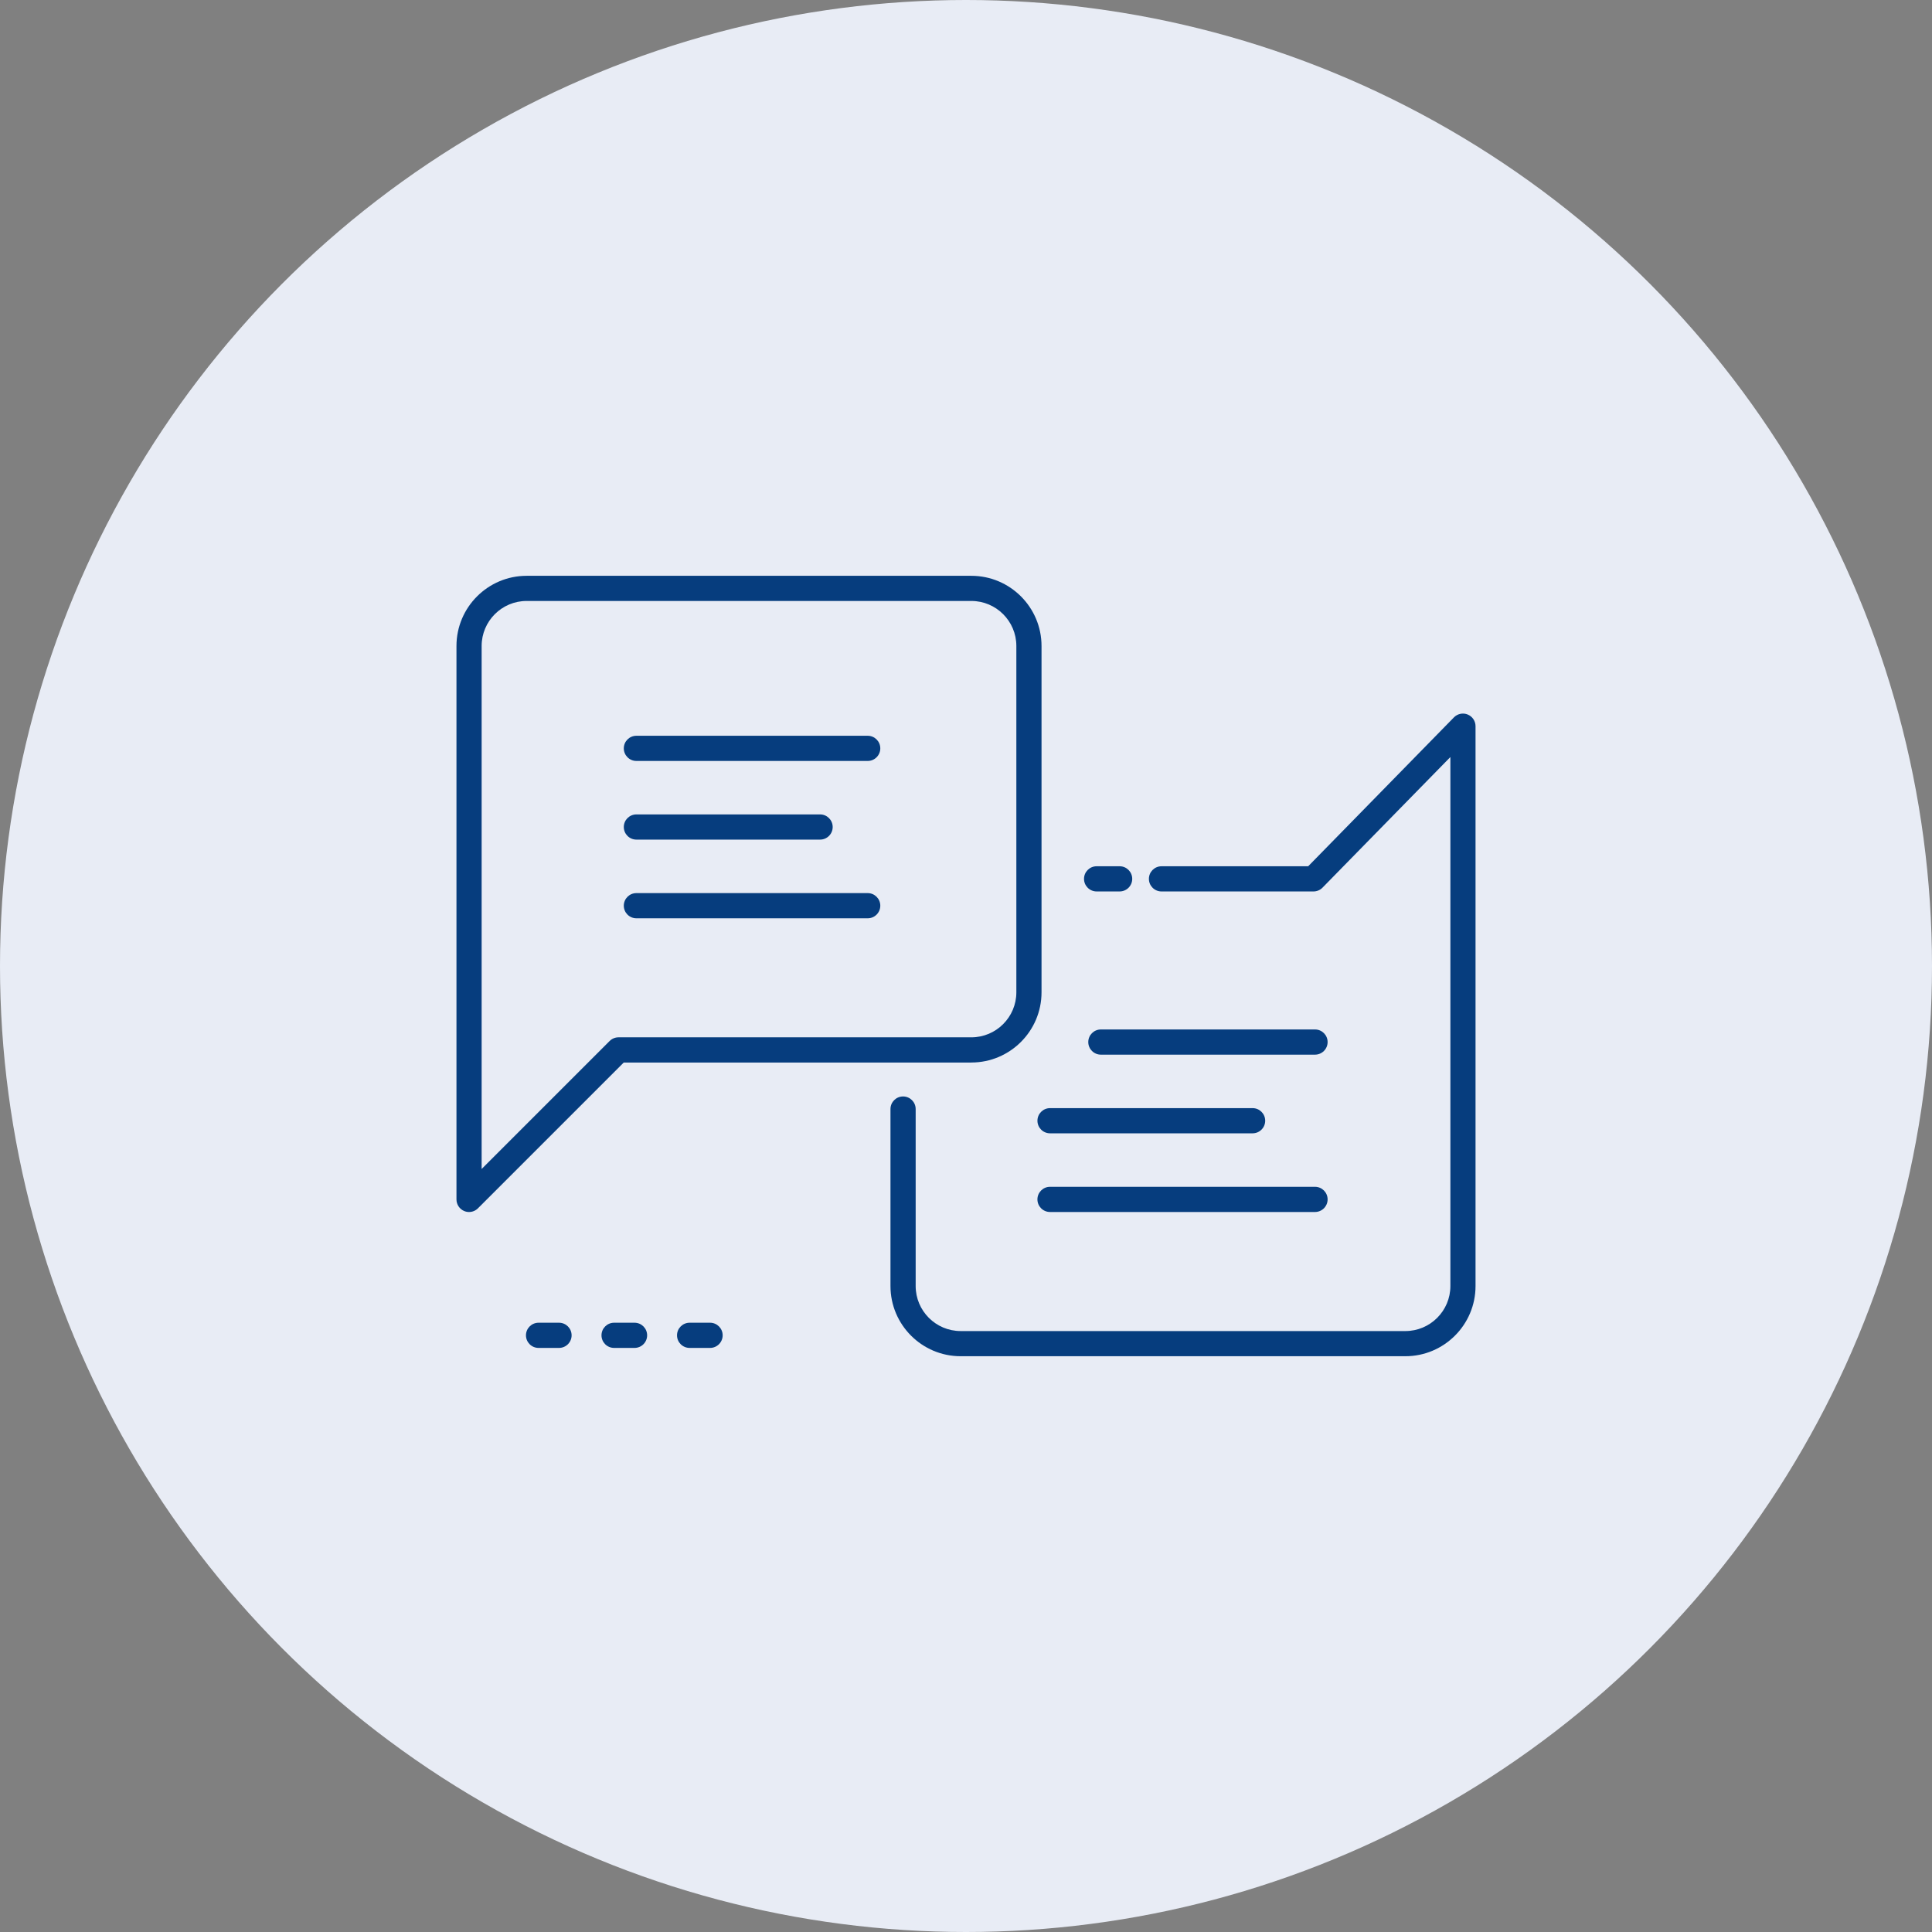 <?xml version="1.0" encoding="UTF-8"?><svg id="b" xmlns="http://www.w3.org/2000/svg" viewBox="0 0 116.75 116.75"><rect x="0" y="0" width="116.75" height="116.75" fill="#808080" stroke="none"/><defs><style>.d{fill:#e8ecf5;}.e{fill:#063d7e;}</style></defs><g id="c"><circle class="d" cx="58.375" cy="58.375" r="58.375"/><path class="e" d="M52.435,53.97h-13.978c-.42,0-.761.341-.761.761s.341.761.761.761h13.978c.42,0,.761-.341.761-.761s-.341-.761-.761-.761Z"/><path class="e" d="M38.457,50.737h11.101c.42,0,.761-.341.761-.761s-.341-.761-.761-.761h-11.101c-.42,0-.761.341-.761.761s.341.761.761.761Z"/><path class="e" d="M52.435,44.462h-13.978c-.42,0-.761.341-.761.761s.341.761.761.761h13.978c.42,0,.761-.341.761-.761s-.341-.761-.761-.761Z"/><path class="e" d="M79.466,71.718h-16.014c-.42,0-.761.341-.761.761s.341.761.761.761h16.014c.42,0,.761-.341.761-.761s-.341-.761-.761-.761Z"/><path class="e" d="M62.692,67.725c0,.42.341.761.761.761h12.241c.42,0,.761-.341.761-.761s-.341-.761-.761-.761h-12.241c-.42,0-.761.341-.761.761Z"/><path class="e" d="M79.466,62.21h-12.941c-.42,0-.761.341-.761.761s.341.761.761.761h12.941c.42,0,.761-.341.761-.761s-.341-.761-.761-.761Z"/><path class="e" d="M58.698,64.207c2.339,0,4.241-1.903,4.241-4.241v-20.929c0-2.339-1.902-4.241-4.241-4.241h-26.873c-2.339,0-4.241,1.902-4.241,4.241v33.443c0,.308.185.585.469.703.094.039.193.058.291.058.198,0,.393-.077.538-.223l8.81-8.81h21.006ZM36.839,62.908l-7.734,7.734v-31.606c0-1.5,1.22-2.72,2.72-2.72h26.873c1.5,0,2.72,1.22,2.72,2.72v20.929c0,1.5-1.22,2.72-2.72,2.72h-21.321c-.202,0-.395.08-.538.223Z"/><path class="e" d="M88.693,43.177c-.286-.117-.615-.048-.831.172l-8.809,8.999h-8.864c-.42,0-.761.341-.761.761s.341.761.761.761h9.184c.204,0,.401-.082.544-.228l7.729-7.895v31.968c0,1.5-1.22,2.72-2.72,2.72h-26.873c-1.5,0-2.72-1.22-2.72-2.72v-10.696c0-.42-.341-.761-.761-.761s-.761.341-.761.761v10.696c0,2.339,1.902,4.241,4.241,4.241h26.873c2.339,0,4.241-1.903,4.241-4.241v-33.832c0-.309-.187-.588-.473-.704Z"/><path class="e" d="M66.268,53.87h1.391c.42,0,.761-.341.761-.761s-.341-.761-.761-.761h-1.391c-.42,0-.761.341-.761.761s.341.761.761.761Z"/><path class="e" d="M42.909,79.932h-1.236c-.42,0-.761.341-.761.761s.341.761.761.761h1.236c.42,0,.761-.341.761-.761s-.341-.761-.761-.761Z"/><path class="e" d="M38.345,79.932h-1.236c-.42,0-.761.341-.761.761s.341.761.761.761h1.236c.42,0,.761-.341.761-.761s-.341-.761-.761-.761Z"/><path class="e" d="M33.781,79.932h-1.236c-.42,0-.761.341-.761.761s.341.761.761.761h1.236c.42,0,.761-.341.761-.761s-.341-.761-.761-.761Z"/></g></svg>